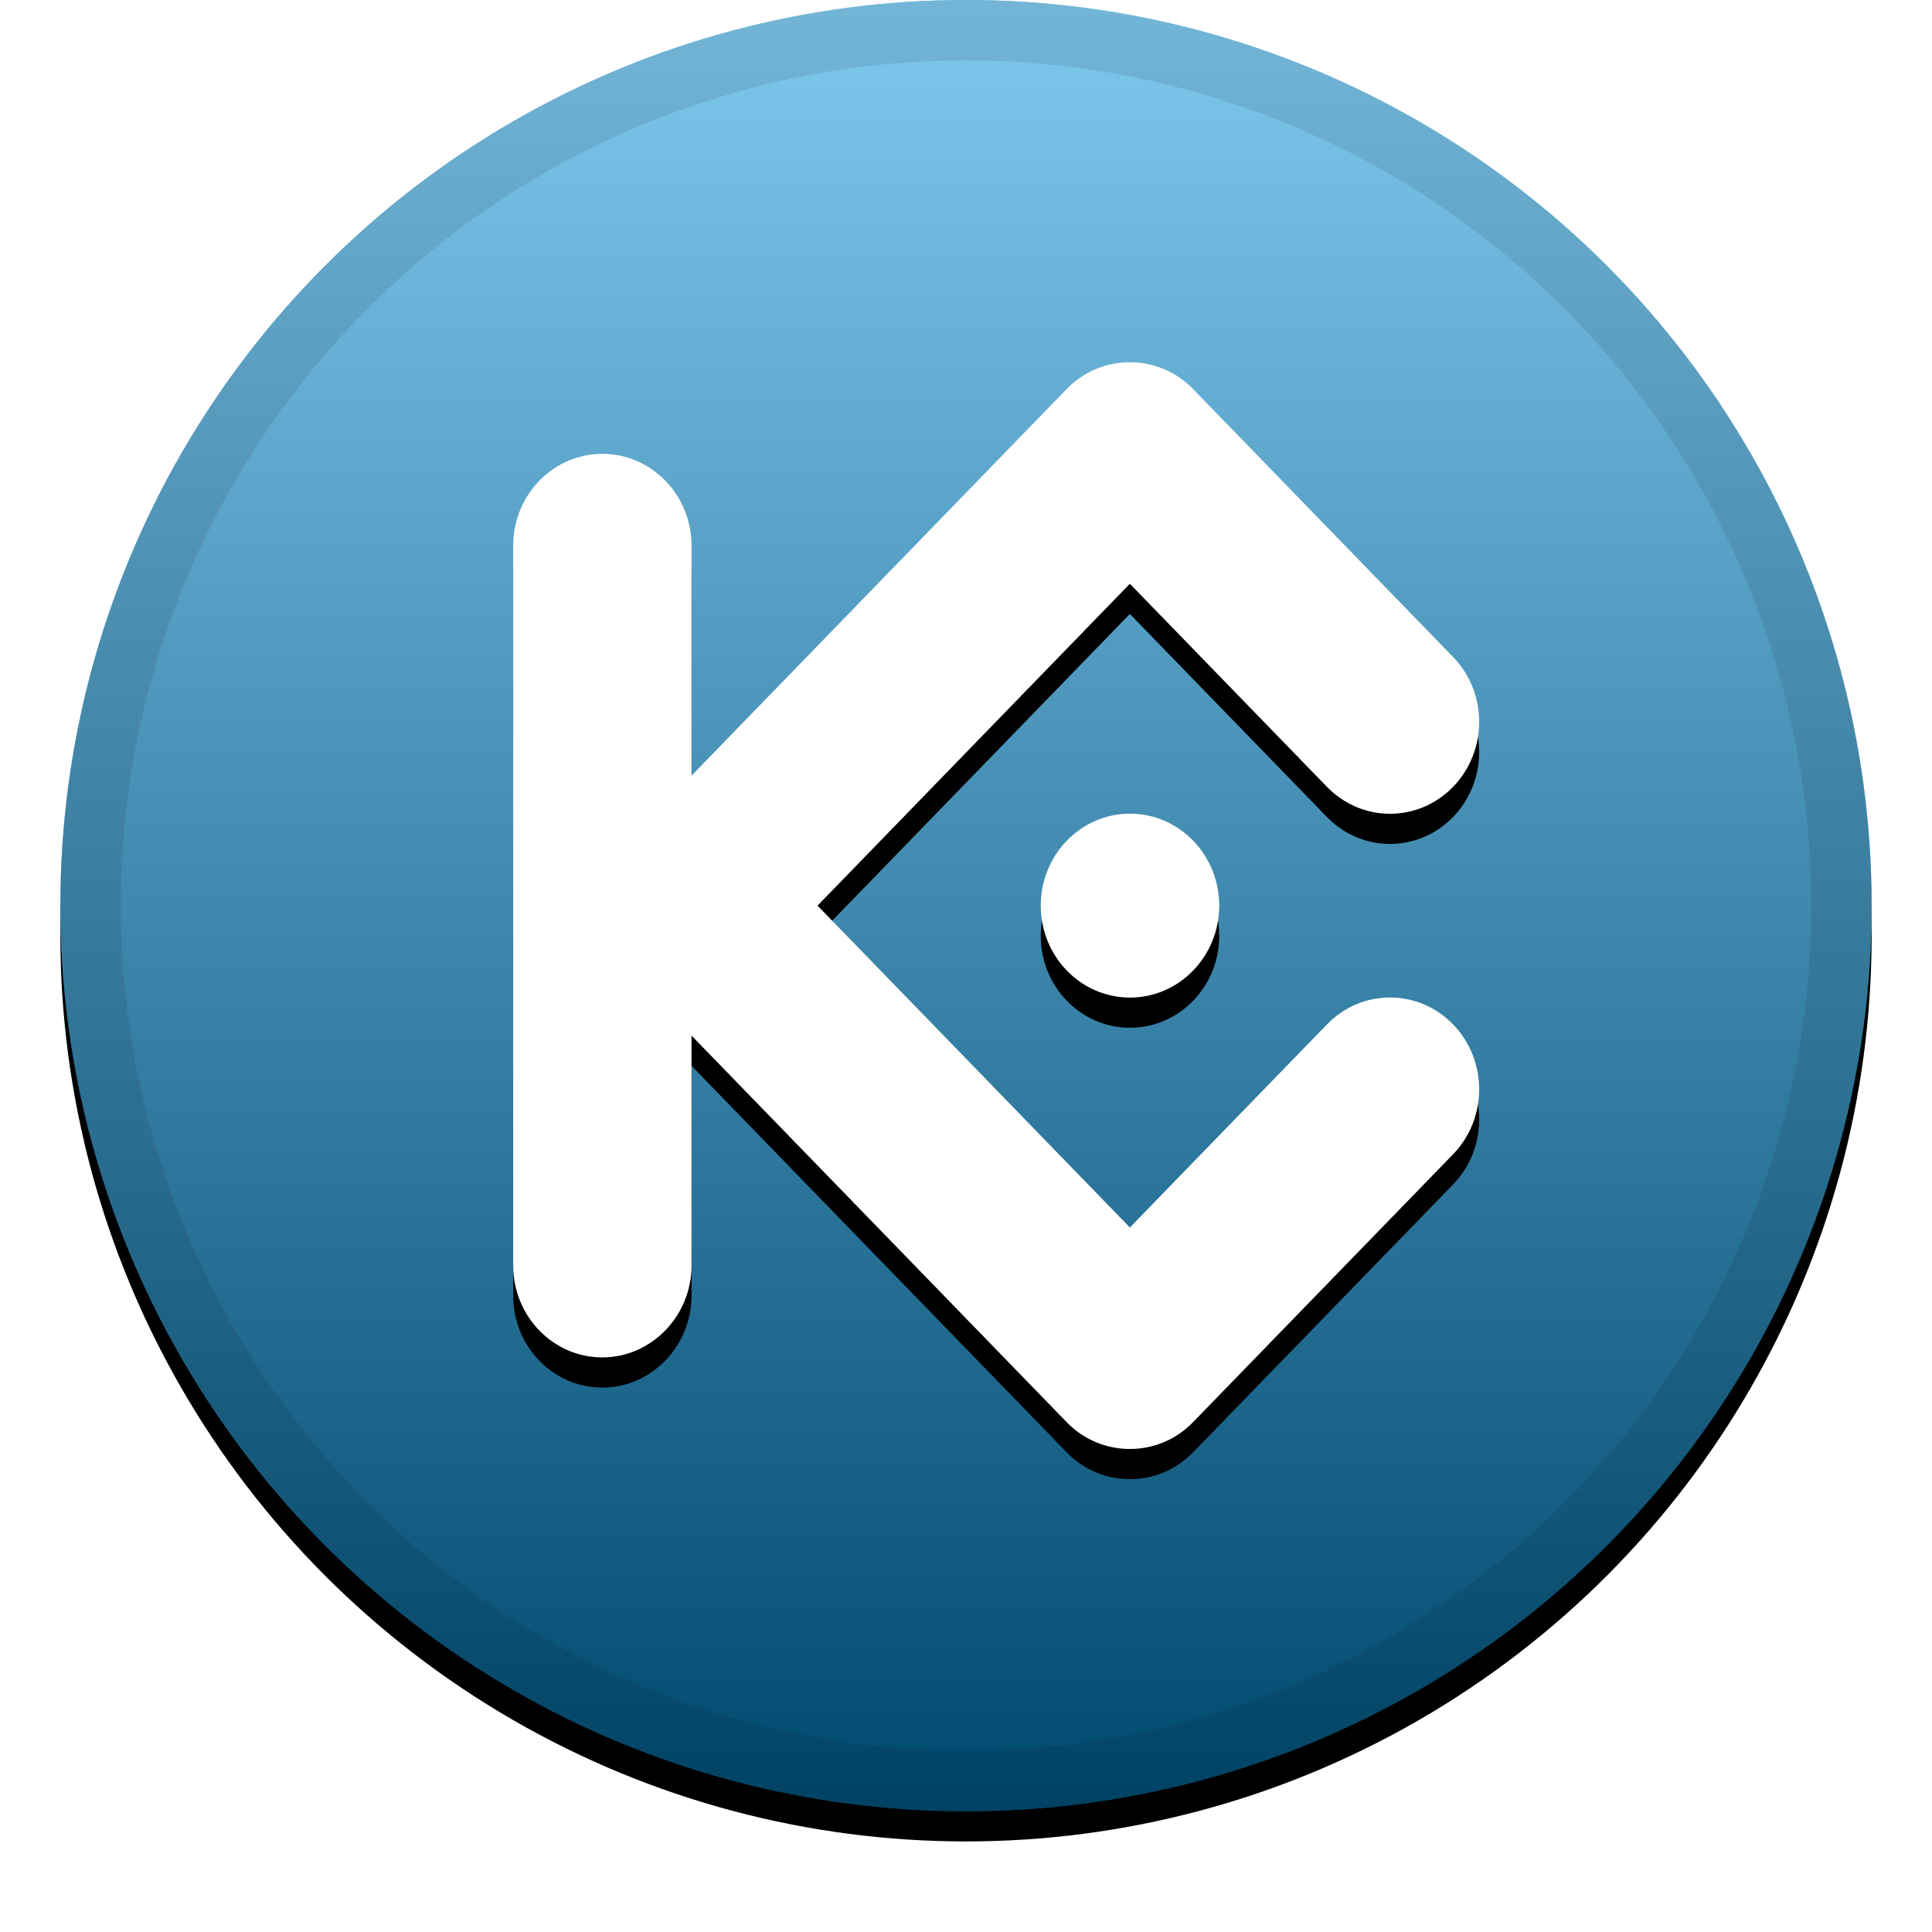<svg xmlns="http://www.w3.org/2000/svg" xmlns:xlink="http://www.w3.org/1999/xlink" width="32" height="32" viewBox="0 0 32 32">
  <defs>
    <linearGradient id="kcs-c" x1="50%" x2="50%" y1="0%" y2="100%">
      <stop offset="0%" stop-color="#FFF" stop-opacity=".5"/>
      <stop offset="100%" stop-opacity=".5"/>
    </linearGradient>
    <circle id="kcs-b" cx="16" cy="15" r="15"/>
    <filter id="kcs-a" width="111.7%" height="111.7%" x="-5.8%" y="-4.2%" filterUnits="objectBoundingBox">
      <feOffset dy=".5" in="SourceAlpha" result="shadowOffsetOuter1"/>
      <feGaussianBlur in="shadowOffsetOuter1" result="shadowBlurOuter1" stdDeviation=".5"/>
      <feComposite in="shadowBlurOuter1" in2="SourceAlpha" operator="out" result="shadowBlurOuter1"/>
      <feColorMatrix in="shadowBlurOuter1" values="0 0 0 0 0   0 0 0 0 0   0 0 0 0 0  0 0 0 0.199 0"/>
    </filter>
    <path id="kcs-e" d="M13.541,15 L18.714,20.331 L21.979,16.967 C22.555,16.373 23.491,16.373 24.067,16.967 C24.644,17.561 24.644,18.525 24.067,19.119 L19.758,23.558 C19.184,24.15 18.238,24.144 17.67,23.558 L11.454,17.153 L11.454,20.961 C11.454,21.797 10.788,22.483 9.977,22.483 C9.161,22.483 8.5,21.801 8.5,20.961 L8.5,9.039 C8.5,8.199 9.161,7.517 9.977,7.517 C10.792,7.517 11.454,8.199 11.454,9.039 L11.454,12.847 L17.67,6.441 C18.238,5.856 19.184,5.85 19.758,6.441 L24.067,10.881 C24.644,11.475 24.644,12.439 24.067,13.033 C23.491,13.627 22.555,13.627 21.979,13.033 L18.714,9.669 L13.541,15 L13.541,15 Z M18.716,13.477 C19.532,13.477 20.194,14.159 20.194,15 C20.194,15.841 19.532,16.523 18.716,16.523 C17.9,16.523 17.238,15.841 17.238,15 C17.238,14.159 17.9,13.477 18.716,13.477 Z"/>
    <filter id="kcs-d" width="121.9%" height="119.4%" x="-10.9%" y="-6.9%" filterUnits="objectBoundingBox">
      <feOffset dy=".5" in="SourceAlpha" result="shadowOffsetOuter1"/>
      <feGaussianBlur in="shadowOffsetOuter1" result="shadowBlurOuter1" stdDeviation=".5"/>
      <feColorMatrix in="shadowBlurOuter1" values="0 0 0 0 0   0 0 0 0 0   0 0 0 0 0  0 0 0 0.204 0"/>
    </filter>
  </defs>
  <g fill="none" fill-rule="evenodd">
    <use fill="#000" filter="url(#kcs-a)" xlink:href="#kcs-b"/>
    <use fill="#0093DD" xlink:href="#kcs-b"/>
    <use fill="url(#kcs-c)" style="mix-blend-mode:soft-light" xlink:href="#kcs-b"/>
    <circle cx="16" cy="15" r="14.5" stroke="#000" stroke-opacity=".097"/>
    <g>
      <use fill="#000" filter="url(#kcs-d)" xlink:href="#kcs-e"/>
      <use fill="#FFF" xlink:href="#kcs-e"/>
    </g>
  </g>
</svg>
